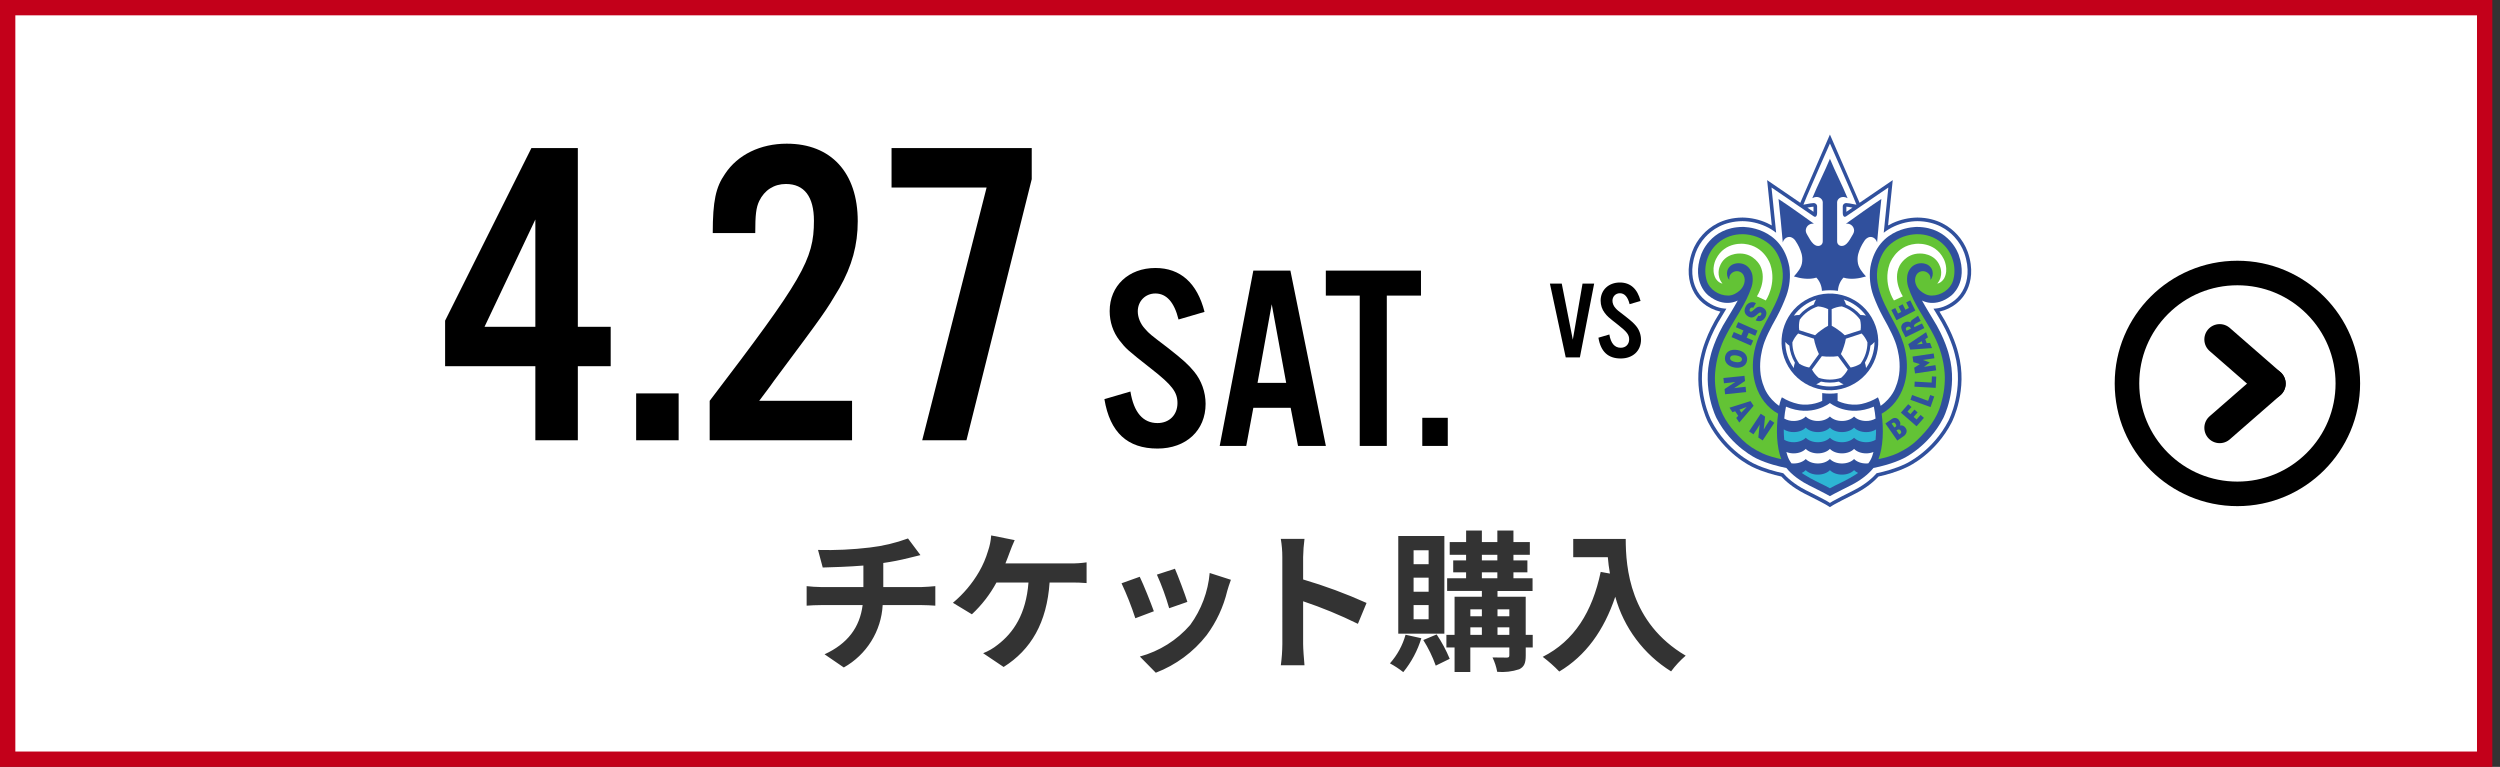 <svg width="163" height="50" viewBox="0 0 163 50" fill="none" xmlns="http://www.w3.org/2000/svg">
<rect x="0" y="0" width="163" height="50" fill="#333333" stroke="none"/>
<rect x="0.5" y="0.5" width="161.5" height="49" fill="white"/>
<rect x="0.5" y="0.5" width="161.5" height="49" stroke="#C3001A"/>
<path d="M103.008 23.301H102.085L101.054 18.491H101.826L102.547 22.147L103.181 18.491H103.939L103.008 23.301ZM106.964 19.623L106.25 19.832C106.135 19.357 105.918 19.119 105.616 19.119C105.342 19.119 105.132 19.328 105.132 19.609C105.132 19.775 105.205 19.955 105.334 20.092C105.457 20.229 105.457 20.229 105.969 20.619C106.373 20.936 106.524 21.073 106.683 21.268C106.878 21.506 106.993 21.823 106.993 22.147C106.993 22.876 106.459 23.373 105.673 23.373C104.851 23.373 104.368 22.933 104.217 22.018L104.93 21.808C105.024 22.385 105.277 22.674 105.673 22.674C105.998 22.674 106.221 22.45 106.221 22.126C106.221 21.823 106.07 21.628 105.507 21.188C104.837 20.662 104.808 20.633 104.628 20.402C104.455 20.179 104.361 19.897 104.361 19.602C104.361 18.91 104.88 18.419 105.616 18.419C106.301 18.419 106.762 18.83 106.964 19.623Z" fill="black"/>
<g clip-path="url(#clip0_896_81290)">
<mask id="mask0_896_81290" style="mask-type:luminance" maskUnits="userSpaceOnUse" x="104" y="6" width="30" height="30">
<path d="M133.879 6.137H104.744V35.273H133.879V6.137Z" fill="white"/>
</mask>
<g mask="url(#mask0_896_81290)">
<path d="M118.089 13.492C118.139 13.484 118.189 13.479 118.24 13.476V13.81L117.842 13.538L118.089 13.492ZM128.266 18.885C128.498 18.386 128.691 17.552 128.294 16.421L128.296 16.426C128.144 16.01 127.912 15.627 127.612 15.301C127.156 14.798 126.336 14.197 125.017 14.184H125.007C124.454 14.193 123.909 14.316 123.406 14.544C123.302 14.592 123.2 14.644 123.102 14.7C123.194 13.771 123.407 11.744 123.407 11.744L121.244 13.222C121.218 13.159 119.311 8.771 119.311 8.771C119.311 8.771 117.405 13.159 117.379 13.222L115.216 11.744C115.216 11.744 115.428 13.771 115.521 14.7C115.423 14.644 115.321 14.592 115.217 14.544C114.714 14.316 114.169 14.193 113.616 14.184H113.606C112.287 14.197 111.467 14.798 111.011 15.301C110.711 15.627 110.479 16.01 110.327 16.426L110.329 16.421C109.932 17.552 110.125 18.385 110.357 18.885C110.509 19.224 110.738 19.523 111.025 19.758C111.357 20.033 111.749 20.225 112.17 20.317L112.104 20.425C111.248 21.772 110.972 22.896 110.94 23.035C110.297 25.422 111.329 27.457 111.374 27.543C112.414 29.556 114.101 30.373 114.297 30.462C114.94 30.77 115.643 30.96 116.143 31.07C116.384 31.334 116.865 31.78 117.643 32.176C118.224 32.467 118.885 32.805 118.989 32.869C118.989 32.869 119.208 32.992 119.31 33.065V33.066L119.311 33.066L119.312 33.066V33.065C119.414 32.992 119.633 32.869 119.633 32.869C119.737 32.805 120.398 32.467 120.979 32.176C121.757 31.781 122.238 31.334 122.479 31.07C122.979 30.96 123.682 30.77 124.325 30.462C124.521 30.373 126.209 29.556 127.248 27.543C127.293 27.457 128.325 25.422 127.682 23.035C127.65 22.896 127.374 21.772 126.518 20.425L126.453 20.317C126.873 20.225 127.266 20.033 127.597 19.758C127.885 19.523 128.114 19.224 128.266 18.885ZM120.781 13.538L120.383 13.81V13.476C120.434 13.479 120.484 13.484 120.534 13.492L120.781 13.538Z" fill="#30509D"/>
<path d="M128.053 18.786C128.267 18.326 128.443 17.555 128.072 16.499C127.93 16.114 127.715 15.761 127.438 15.459C127.013 14.989 126.245 14.428 125.005 14.419H125.011C124.491 14.427 123.978 14.542 123.504 14.758C123.26 14.869 123.03 15.009 122.819 15.175C122.887 14.449 123.12 12.225 123.12 12.225L120.379 14.098C120.289 14.164 120.238 14.125 120.238 14.125C120.142 14.072 120.148 13.892 120.148 13.892V13.468C120.146 13.432 120.153 13.397 120.169 13.365C120.184 13.333 120.207 13.306 120.236 13.285C120.274 13.256 120.32 13.241 120.368 13.24C120.437 13.242 120.505 13.248 120.574 13.26L121.04 13.346L120.81 12.781C120.628 12.333 119.312 9.353 119.312 9.353C119.312 9.353 117.995 12.333 117.813 12.781L117.583 13.346L118.05 13.259C118.118 13.248 118.187 13.242 118.256 13.24C118.303 13.24 118.349 13.256 118.387 13.285C118.416 13.306 118.439 13.333 118.454 13.365C118.47 13.397 118.477 13.432 118.475 13.467V13.891C118.475 13.891 118.481 14.072 118.385 14.125C118.385 14.125 118.334 14.164 118.244 14.098L115.503 12.225C115.503 12.225 115.736 14.449 115.804 15.174C115.593 15.009 115.363 14.869 115.119 14.758C114.646 14.542 114.132 14.426 113.612 14.419H113.618C112.378 14.428 111.611 14.989 111.185 15.459C110.908 15.761 110.693 16.114 110.551 16.499C110.18 17.555 110.357 18.325 110.57 18.786C110.706 19.09 110.911 19.359 111.168 19.571C111.682 19.983 112.167 20.114 112.56 20.126C112.427 20.348 112.316 20.53 112.305 20.549C111.46 21.877 111.194 22.978 111.169 23.091C110.546 25.392 111.54 27.352 111.583 27.434C112.601 29.405 114.288 30.199 114.396 30.248C115.04 30.556 115.747 30.745 116.267 30.855C116.489 31.109 116.956 31.562 117.75 31.966C118.21 32.196 118.985 32.589 119.113 32.668L119.311 32.789V32.79L119.312 32.79L119.312 32.79V32.789L119.51 32.668C119.638 32.589 120.413 32.196 120.873 31.966C121.667 31.562 122.134 31.109 122.356 30.855C122.876 30.745 123.583 30.556 124.227 30.248C124.335 30.199 126.022 29.405 127.04 27.434C127.083 27.352 128.077 25.392 127.454 23.091C127.429 22.978 127.164 21.877 126.318 20.549C126.306 20.53 126.196 20.348 126.063 20.126C126.456 20.115 126.941 19.983 127.455 19.571C127.712 19.359 127.917 19.09 128.053 18.786Z" fill="white"/>
<path d="M120.643 25.15C122.221 24.414 122.903 22.538 122.167 20.959C121.431 19.381 119.554 18.699 117.976 19.435C116.398 20.172 115.716 22.048 116.452 23.626C117.189 25.204 119.065 25.887 120.643 25.15Z" fill="#30509D"/>
<path d="M119.31 24.945C119.114 24.946 118.918 24.924 118.727 24.881C118.631 24.953 118.526 25.013 118.416 25.058C118.997 25.247 119.622 25.247 120.204 25.058C120.093 25.013 119.988 24.953 119.892 24.881C119.701 24.924 119.506 24.946 119.31 24.945Z" fill="white"/>
<path d="M121.833 23.111C121.774 23.298 121.693 23.477 121.593 23.645C121.632 23.759 121.656 23.877 121.665 23.996C122.024 23.502 122.218 22.907 122.218 22.296C122.14 22.387 122.051 22.468 121.953 22.537C121.935 22.733 121.895 22.925 121.833 23.111Z" fill="white"/>
<path d="M120.869 20.145C121.029 20.259 121.174 20.391 121.303 20.538C121.423 20.536 121.543 20.55 121.659 20.578C121.3 20.084 120.794 19.716 120.213 19.527C120.276 19.629 120.325 19.739 120.36 19.854C120.541 19.931 120.711 20.028 120.869 20.145Z" fill="white"/>
<path d="M117.75 20.145C117.908 20.028 118.078 19.931 118.259 19.854C118.294 19.739 118.343 19.629 118.406 19.527C117.825 19.716 117.319 20.084 116.96 20.578C117.076 20.55 117.196 20.536 117.316 20.538C117.445 20.391 117.591 20.259 117.75 20.145Z" fill="white"/>
<path d="M116.786 23.111C116.725 22.925 116.684 22.733 116.667 22.537C116.568 22.468 116.479 22.387 116.402 22.296C116.402 22.907 116.595 23.502 116.954 23.997C116.963 23.877 116.988 23.759 117.027 23.645C116.926 23.477 116.846 23.298 116.786 23.111Z" fill="white"/>
<path d="M119.31 23.253C119.134 23.257 118.958 23.247 118.784 23.222L118.143 24.096C118.252 24.3 118.399 24.482 118.575 24.632C119.052 24.789 119.567 24.789 120.044 24.632C120.22 24.482 120.367 24.3 120.476 24.096L119.835 23.222C119.661 23.247 119.485 23.257 119.31 23.253Z" fill="white"/>
<path d="M120.219 22.593C120.169 22.762 120.104 22.925 120.027 23.083L120.66 23.963C120.888 23.922 121.107 23.839 121.304 23.717C121.6 23.312 121.759 22.823 121.757 22.321C121.669 22.107 121.542 21.911 121.381 21.745L120.351 22.084C120.321 22.257 120.277 22.427 120.219 22.593Z" fill="white"/>
<path d="M119.872 21.524C120.016 21.624 120.152 21.736 120.278 21.858L121.311 21.528C121.343 21.298 121.331 21.065 121.276 20.84C120.983 20.433 120.566 20.13 120.088 19.977C119.858 19.994 119.632 20.055 119.424 20.157L119.429 21.241C119.584 21.323 119.732 21.418 119.872 21.524Z" fill="white"/>
<path d="M118.748 21.524C118.888 21.417 119.036 21.323 119.191 21.241L119.196 20.157C118.988 20.055 118.762 19.994 118.532 19.977C118.053 20.13 117.637 20.433 117.344 20.84C117.289 21.065 117.277 21.298 117.309 21.528L118.342 21.858C118.468 21.736 118.604 21.624 118.748 21.524Z" fill="white"/>
<path d="M118.4 22.593C118.342 22.427 118.298 22.256 118.268 22.083L117.238 21.744C117.078 21.911 116.95 22.106 116.862 22.321C116.86 22.823 117.019 23.312 117.316 23.717C117.513 23.838 117.731 23.922 117.959 23.962L118.593 23.082C118.515 22.925 118.451 22.761 118.4 22.593Z" fill="white"/>
<path d="M119.312 18.924C119.487 18.924 119.662 18.937 119.835 18.962C119.847 18.641 119.975 18.334 120.195 18.1C120.665 18.25 121.226 18.158 121.661 18.024C121.417 17.745 121.148 17.44 121.122 17.056C121.104 16.891 121.116 16.724 121.156 16.562C121.239 16.264 121.37 15.982 121.544 15.726C121.614 15.603 121.726 15.509 121.859 15.462C122.107 15.398 122.322 15.574 122.386 15.809C122.466 14.862 122.565 13.918 122.664 12.974C121.877 13.488 121.121 14.045 120.353 14.587C120.469 14.568 120.588 14.594 120.686 14.659C120.783 14.725 120.852 14.825 120.878 14.94C120.916 15.093 120.847 15.221 120.771 15.345C120.651 15.544 120.559 15.741 120.388 15.902C120.109 16.164 119.771 16.013 119.781 15.734L119.78 13.175C119.792 12.946 120.098 12.715 120.463 12.923C120.108 12.052 119.668 11.22 119.312 10.35C118.956 11.22 118.515 12.052 118.161 12.923C118.525 12.715 118.832 12.947 118.844 13.175L118.843 15.734C118.852 16.014 118.515 16.164 118.235 15.902C118.064 15.742 117.972 15.544 117.852 15.345C117.777 15.221 117.707 15.093 117.746 14.94C117.772 14.825 117.84 14.725 117.938 14.659C118.035 14.594 118.154 14.568 118.27 14.587C117.503 14.045 116.747 13.488 115.96 12.974C116.059 13.918 116.158 14.862 116.237 15.809C116.301 15.574 116.516 15.398 116.764 15.462C116.898 15.509 117.01 15.603 117.079 15.726C117.253 15.982 117.384 16.264 117.467 16.562C117.507 16.724 117.519 16.891 117.501 17.056C117.475 17.44 117.207 17.745 116.962 18.024C117.397 18.158 117.958 18.25 118.428 18.1C118.648 18.334 118.777 18.641 118.789 18.962C118.962 18.937 119.136 18.924 119.311 18.924H119.312Z" fill="#30509D"/>
<path d="M127.22 19.272C127.22 19.272 128.352 18.438 127.708 16.617C127.708 16.617 127.132 14.812 124.997 14.796C124.997 14.796 122.435 14.735 121.948 17.419C121.864 18.044 121.93 18.679 122.142 19.273C122.32 19.753 122.53 20.22 122.773 20.67C122.773 20.67 123.32 21.618 123.547 22.23C123.547 22.23 124.213 23.801 123.592 25.253C123.592 25.253 123.377 25.934 122.618 26.461C122.532 26.074 122.442 25.906 122.442 25.906C122.113 26.11 121.752 26.256 121.374 26.339C120.533 26.512 119.812 26.138 119.812 26.138V25.629C119.479 25.678 119.141 25.678 118.808 25.629V26.138C118.808 26.138 118.087 26.512 117.245 26.339C116.868 26.256 116.506 26.11 116.178 25.905C116.178 25.905 116.087 26.074 116.001 26.462C115.24 25.935 115.024 25.253 115.024 25.253C114.404 23.801 115.069 22.23 115.069 22.23C115.297 21.617 115.844 20.67 115.844 20.67C116.086 20.219 116.297 19.752 116.474 19.272C116.686 18.679 116.753 18.044 116.669 17.419C116.182 14.734 113.62 14.796 113.62 14.796C111.484 14.812 110.908 16.616 110.908 16.616C110.264 18.438 111.396 19.272 111.396 19.272C112.433 20.108 113.302 19.593 113.302 19.593C113.11 19.953 112.624 20.748 112.624 20.748C111.774 22.082 111.534 23.18 111.534 23.18C110.937 25.37 111.916 27.262 111.916 27.262C112.898 29.161 114.553 29.907 114.553 29.907C115.235 30.234 116.004 30.42 116.472 30.513C116.614 30.695 117.054 31.19 117.92 31.63C117.92 31.63 119.12 32.231 119.31 32.348C119.5 32.231 120.7 31.63 120.7 31.63C121.567 31.19 122.007 30.694 122.149 30.512C122.616 30.42 123.383 30.233 124.064 29.907C124.064 29.907 125.719 29.162 126.701 27.262C126.701 27.262 127.679 25.37 127.083 23.18C127.083 23.18 126.843 22.082 125.993 20.748C125.993 20.748 125.507 19.953 125.315 19.593C125.315 19.593 126.184 20.108 127.22 19.272Z" fill="#30509D"/>
<path d="M125.677 17.258C125.558 17.199 125.427 17.166 125.294 17.162C125.161 17.158 125.029 17.182 124.907 17.234C124.601 17.355 124.391 17.673 124.353 17.996C124.32 18.235 124.341 18.478 124.413 18.708C124.801 19.877 125.512 20.759 126.074 21.847C126.477 22.61 126.721 23.447 126.79 24.307C126.842 24.999 126.741 25.687 126.546 26.367C126.281 27.293 125.7 28.018 125.018 28.677C124.613 29.068 124.247 29.297 123.704 29.558C123.365 29.721 122.868 29.852 122.475 29.938C122.785 29.15 122.822 28 122.684 26.972C123.397 26.577 123.878 25.916 124.125 25.172C124.53 23.953 124.303 22.636 123.747 21.509C123.036 20.07 121.929 18.586 122.568 16.925C122.757 16.434 123.014 16.067 123.467 15.757C124.517 15.041 125.921 15.103 126.781 16.011C127.356 16.617 127.579 17.536 127.329 18.325C127.16 18.858 126.563 19.277 125.934 19.272C125.629 19.27 125.364 19.099 125.186 18.942C124.943 18.728 124.746 18.307 124.94 17.936C124.996 17.834 125.087 17.754 125.196 17.712C125.306 17.671 125.426 17.669 125.537 17.709C125.537 17.709 125.926 17.831 125.865 18.243C126.014 18.131 126.183 17.556 125.677 17.258Z" fill="#63C335"/>
<path d="M123.485 19.59C123.485 19.59 122.761 18.525 123.191 17.242C123.191 17.242 123.572 16.038 124.873 15.903C124.873 15.903 126.145 15.71 126.732 16.886C126.732 16.886 127.083 17.541 126.759 18.148C126.759 18.148 126.604 18.435 126.31 18.491C126.746 17.971 126.493 17.383 126.493 17.383C126.167 16.477 125.174 16.529 125.174 16.529C124.24 16.529 123.851 17.329 123.851 17.329C123.376 18.287 124.066 19.322 124.066 19.322L123.485 19.59Z" fill="white"/>
<path d="M112.94 17.258C113.059 17.199 113.189 17.166 113.322 17.162C113.455 17.158 113.587 17.182 113.71 17.234C114.016 17.355 114.225 17.673 114.263 17.996C114.296 18.235 114.276 18.478 114.204 18.708C113.815 19.877 113.104 20.759 112.543 21.847C112.139 22.61 111.896 23.447 111.826 24.307C111.774 24.999 111.875 25.687 112.07 26.367C112.336 27.293 112.917 28.018 113.599 28.677C114.003 29.068 114.369 29.297 114.912 29.558C115.251 29.721 115.749 29.852 116.142 29.938C115.831 29.15 115.794 28 115.933 26.972C115.219 26.577 114.738 25.916 114.491 25.172C114.087 23.953 114.313 22.636 114.87 21.509C115.58 20.07 116.688 18.586 116.049 16.925C115.86 16.434 115.602 16.067 115.149 15.757C114.1 15.041 112.696 15.103 111.836 16.011C111.261 16.617 111.038 17.536 111.288 18.325C111.457 18.858 112.054 19.277 112.683 19.272C112.988 19.27 113.253 19.099 113.431 18.942C113.674 18.728 113.871 18.307 113.677 17.936C113.621 17.834 113.53 17.754 113.42 17.712C113.311 17.671 113.19 17.669 113.08 17.709C113.08 17.709 112.691 17.831 112.752 18.243C112.602 18.131 112.433 17.556 112.94 17.258Z" fill="#63C335"/>
<path d="M115.131 19.59C115.131 19.59 115.855 18.525 115.425 17.242C115.425 17.242 115.045 16.038 113.744 15.903C113.744 15.903 112.472 15.71 111.885 16.886C111.885 16.886 111.534 17.541 111.857 18.148C111.857 18.148 112.012 18.435 112.307 18.491C111.871 17.971 112.124 17.383 112.124 17.383C112.449 16.477 113.442 16.529 113.442 16.529C114.376 16.529 114.766 17.329 114.766 17.329C115.241 18.287 114.55 19.322 114.55 19.322L115.131 19.59Z" fill="white"/>
<path d="M120.886 29.268C120.719 29.443 120.428 29.56 120.098 29.56C119.768 29.56 119.477 29.443 119.31 29.268C119.144 29.443 118.853 29.56 118.523 29.56C118.193 29.56 117.902 29.443 117.735 29.268C117.568 29.443 117.278 29.56 116.948 29.56C116.784 29.561 116.622 29.53 116.47 29.471C116.493 29.556 116.518 29.64 116.546 29.723C116.605 29.9 116.693 30.065 116.807 30.212C116.854 30.216 116.901 30.219 116.948 30.219C117.278 30.219 117.568 30.103 117.735 29.927C117.902 30.103 118.192 30.219 118.523 30.219C118.853 30.219 119.144 30.103 119.31 29.927C119.477 30.103 119.768 30.219 120.098 30.219C120.428 30.219 120.719 30.103 120.886 29.927C121.053 30.103 121.343 30.219 121.673 30.219C121.721 30.219 121.767 30.216 121.812 30.212C121.927 30.065 122.015 29.9 122.074 29.723C122.102 29.641 122.126 29.556 122.149 29.471C121.997 29.53 121.836 29.561 121.673 29.56C121.343 29.56 121.053 29.443 120.886 29.268Z" fill="white"/>
<path d="M120.886 27.881C120.719 28.057 120.428 28.173 120.098 28.173C119.768 28.173 119.477 28.057 119.31 27.881C119.144 28.057 118.853 28.173 118.523 28.173C118.193 28.173 117.902 28.057 117.735 27.881C117.568 28.057 117.278 28.173 116.948 28.173C116.72 28.177 116.495 28.116 116.301 27.997C116.3 28.217 116.31 28.445 116.332 28.675C116.52 28.782 116.732 28.836 116.948 28.833C117.278 28.833 117.569 28.716 117.736 28.541C117.902 28.716 118.193 28.833 118.523 28.833C118.853 28.833 119.144 28.716 119.311 28.541C119.477 28.716 119.768 28.833 120.098 28.833C120.429 28.833 120.719 28.716 120.886 28.541C121.053 28.717 121.343 28.833 121.673 28.833C121.888 28.836 122.1 28.782 122.288 28.676C122.31 28.446 122.32 28.218 122.319 27.998C122.125 28.116 121.901 28.177 121.673 28.174C121.343 28.173 121.053 28.057 120.886 27.881Z" fill="#2DB6D4"/>
<path d="M120.098 30.946C119.768 30.946 119.478 30.829 119.311 30.654C119.144 30.829 118.853 30.946 118.523 30.946C118.193 30.946 117.902 30.829 117.735 30.654C117.66 30.731 117.57 30.793 117.472 30.837C117.534 30.881 117.597 30.922 117.66 30.961C118.154 31.272 118.604 31.475 119.006 31.674C119.006 31.674 119.167 31.757 119.31 31.836C119.453 31.757 119.614 31.674 119.614 31.674C120.015 31.475 120.466 31.272 120.959 30.961C121.023 30.922 121.086 30.88 121.149 30.836C121.05 30.793 120.961 30.731 120.886 30.654C120.719 30.829 120.428 30.946 120.098 30.946Z" fill="#2DB6D4"/>
<path d="M117.735 27.155C117.902 27.331 118.193 27.447 118.523 27.447C118.853 27.447 119.144 27.33 119.31 27.155C119.477 27.331 119.768 27.447 120.098 27.447C120.428 27.447 120.719 27.33 120.886 27.155C121.053 27.331 121.343 27.447 121.673 27.447C121.888 27.45 122.1 27.396 122.287 27.291C122.265 27.03 122.227 26.77 122.174 26.513C120.49 27.239 119.31 26.277 119.31 26.277C119.31 26.277 118.13 27.239 116.446 26.513C116.393 26.77 116.355 27.029 116.333 27.29C116.52 27.396 116.733 27.45 116.948 27.447C117.278 27.447 117.568 27.33 117.735 27.155Z" fill="white"/>
<path d="M114.643 20.59C114.659 20.599 114.677 20.603 114.696 20.604C114.715 20.604 114.733 20.601 114.75 20.593C114.779 20.578 114.803 20.554 114.819 20.525C114.86 20.456 114.853 20.411 114.81 20.386C114.632 20.281 114.419 20.893 113.987 20.637C113.711 20.474 113.686 20.211 113.841 19.95C113.87 19.895 113.911 19.846 113.96 19.807C114.009 19.767 114.065 19.738 114.125 19.721C114.185 19.704 114.248 19.698 114.31 19.706C114.373 19.713 114.433 19.733 114.487 19.764L114.311 20.062C114.291 20.053 114.27 20.048 114.249 20.048C114.228 20.047 114.206 20.05 114.186 20.058C114.152 20.072 114.123 20.097 114.104 20.129C114.058 20.207 114.059 20.277 114.115 20.31C114.295 20.417 114.495 19.797 114.949 20.065C115.201 20.214 115.225 20.464 115.085 20.702C114.928 20.966 114.689 20.986 114.468 20.886L114.643 20.59Z" fill="#30509D"/>
<path d="M113.327 21.003L114.59 21.559L114.444 21.891L114.018 21.703L113.88 22.016L114.307 22.204L114.161 22.535L112.897 21.979L113.043 21.648L113.532 21.863L113.67 21.55L113.181 21.335L113.327 21.003Z" fill="#30509D"/>
<path d="M113.096 23.964C112.633 23.882 112.417 23.587 112.473 23.266C112.533 22.924 112.837 22.742 113.3 22.824C113.727 22.899 113.965 23.179 113.905 23.517C113.837 23.906 113.455 24.027 113.096 23.964ZM113.234 23.18C113.06 23.149 112.836 23.153 112.806 23.324C112.779 23.478 112.934 23.568 113.159 23.607C113.344 23.64 113.551 23.614 113.573 23.456C113.601 23.294 113.406 23.21 113.234 23.18H113.234Z" fill="#30509D"/>
<path d="M113.065 25.31L113.377 25.264L113.814 25.219L113.849 25.564L112.475 25.705L112.441 25.368L113.148 24.899L112.837 24.945L112.402 24.99L112.366 24.645L113.74 24.503L113.775 24.841L113.065 25.31Z" fill="#30509D"/>
<path d="M112.762 26.583L114.132 26.151L114.335 26.459L113.401 27.55L113.203 27.249L113.331 27.113L113.132 26.812L112.957 26.878L112.762 26.583ZM113.885 26.532L113.41 26.711L113.536 26.902L113.885 26.532Z" fill="#30509D"/>
<path d="M114.995 28.01L115.157 27.74L115.399 27.374L115.688 27.566L114.926 28.716L114.643 28.529L114.729 27.684L114.567 27.954L114.326 28.319L114.037 28.127L114.799 26.976L115.082 27.163L114.995 28.01Z" fill="#30509D"/>
<path d="M124.547 19.583L124.284 19.718L124.463 20.076L124.232 20.195L124.053 19.836L123.783 19.976L123.963 20.335L123.751 20.441L123.571 20.082L123.316 20.213L123.649 20.878L124.88 20.248L124.547 19.583Z" fill="#30509D"/>
<path d="M126.243 24.555L125.96 24.541L125.942 24.944L124.838 24.881L124.823 25.212L126.21 25.288L126.243 24.555Z" fill="#30509D"/>
<path d="M126.112 25.85L125.844 25.756L125.713 26.136L124.67 25.754L124.561 26.067L125.872 26.543L126.112 25.85Z" fill="#30509D"/>
<path d="M124.419 22.44L125.581 21.659L125.705 21.995L125.525 22.111L125.621 22.371L125.84 22.36L125.965 22.696L124.55 22.796L124.419 22.44ZM124.98 22.457L125.354 22.42L125.289 22.242L124.98 22.457Z" fill="#30509D"/>
<path d="M124.307 21.565L124.596 21.425L124.566 21.367C124.546 21.332 124.514 21.305 124.475 21.293C124.437 21.29 124.398 21.296 124.362 21.311C124.326 21.327 124.295 21.35 124.27 21.38C124.262 21.399 124.258 21.42 124.259 21.441C124.26 21.462 124.265 21.482 124.275 21.501L124.307 21.565ZM124.555 21.029C124.572 20.931 124.627 20.887 124.737 20.808C124.905 20.687 125.057 20.586 125.057 20.586L125.228 20.924C125.228 20.924 125.04 21.014 124.906 21.099C124.813 21.162 124.787 21.224 124.793 21.257C124.799 21.282 124.808 21.306 124.819 21.329L125.314 21.088L125.467 21.393L124.236 21.991L124.017 21.555C124.017 21.555 123.928 21.376 123.976 21.236C124.023 21.097 124.112 21.055 124.211 21.007C124.31 20.959 124.486 20.955 124.555 21.029V21.029Z" fill="#30509D"/>
<path d="M125.441 27.244L125.222 27.054L124.962 27.351L124.77 27.183L125.03 26.887L124.822 26.705L124.562 27.002L124.369 26.835L124.629 26.538L124.417 26.354L123.936 26.904L124.959 27.794L125.441 27.244Z" fill="#30509D"/>
<path d="M122.928 27.611L123.353 27.317C123.387 27.291 123.425 27.271 123.466 27.26C123.507 27.249 123.55 27.247 123.592 27.253C123.634 27.259 123.674 27.273 123.71 27.295C123.746 27.317 123.778 27.346 123.802 27.381C123.879 27.492 123.947 27.592 123.878 27.744C123.878 27.744 124.087 27.674 124.249 27.907C124.444 28.186 124.148 28.419 124.148 28.419L123.704 28.724L122.928 27.611ZM123.41 27.569L123.334 27.619L123.515 27.876L123.614 27.808C123.649 27.763 123.647 27.716 123.581 27.621C123.574 27.606 123.563 27.593 123.551 27.582C123.538 27.571 123.523 27.563 123.507 27.558C123.491 27.553 123.474 27.552 123.457 27.553C123.44 27.555 123.424 27.561 123.41 27.569ZM123.722 28.017L123.646 28.067L123.83 28.328L123.929 28.26C123.962 28.21 123.985 28.165 123.919 28.071C123.899 28.039 123.867 28.016 123.831 28.006C123.794 27.996 123.756 28 123.722 28.017Z" fill="#30509D"/>
<path d="M124.805 23.976L125.176 23.741L124.75 23.608L124.697 23.249L126.077 23.046L126.123 23.359L125.375 23.469L125.827 23.635L125.442 23.918L126.19 23.808L126.241 24.146L124.861 24.349L124.805 23.976Z" fill="#30509D"/>
</g>
</g>
<path d="M34.905 23.878H29.021V20.907L34.648 9.654H37.675V21.307H39.817V23.878H37.675V28.705H34.905V23.878ZM34.905 21.307V14.309L31.591 21.307H34.905ZM44.248 25.648V28.705H41.477V25.648H44.248ZM55.554 26.134V28.705H46.271V26.134C52.326 18.194 53.069 16.937 53.069 14.395C53.069 12.824 52.441 11.996 51.241 11.996C50.47 11.996 49.841 12.396 49.499 13.11C49.299 13.538 49.242 13.995 49.242 15.195H46.471C46.471 13.11 46.671 12.196 47.271 11.339C48.099 10.082 49.584 9.368 51.298 9.368C54.183 9.368 55.925 11.253 55.925 14.424C55.925 15.966 55.554 17.337 54.725 18.794C53.811 20.336 53.811 20.336 50.47 24.82C50.156 25.277 49.813 25.706 49.499 26.134H55.554ZM67.269 9.654V11.682L63.013 28.705H60.128L64.327 12.225H58.129V9.654H67.269Z" fill="black"/>
<path d="M78.536 20.335L76.84 20.832C76.565 19.701 76.051 19.135 75.331 19.135C74.68 19.135 74.183 19.632 74.183 20.3C74.183 20.695 74.355 21.123 74.663 21.449C74.954 21.774 74.954 21.774 76.171 22.7C77.131 23.454 77.491 23.779 77.868 24.242C78.33 24.808 78.605 25.562 78.605 26.333C78.605 28.064 77.336 29.246 75.469 29.246C73.515 29.246 72.367 28.201 72.007 26.024L73.703 25.527C73.926 26.898 74.526 27.584 75.469 27.584C76.24 27.584 76.771 27.052 76.771 26.281C76.771 25.562 76.411 25.099 75.074 24.054C73.481 22.802 73.412 22.734 72.984 22.186C72.572 21.654 72.35 20.986 72.35 20.283C72.35 18.638 73.583 17.473 75.331 17.473C76.959 17.473 78.056 18.45 78.536 20.335ZM84.151 26.59H81.717L81.255 29.075H79.524L81.717 17.644H84.134L86.447 29.075H84.631L84.151 26.59ZM83.859 24.962L82.917 19.838L81.992 24.962H83.859ZM90.42 19.272V29.075H88.655V19.272H86.444V17.644H92.648V19.272H90.42ZM94.395 27.241V29.075H92.733V27.241H94.395Z" fill="black"/>
<path opacity="0.8" d="M53.335 35.857L53.642 37.002C54.305 36.983 55.344 36.953 56.293 36.874V38.275H53.504C53.199 38.271 52.895 38.251 52.593 38.216V39.49C52.85 39.47 53.217 39.452 53.523 39.452H56.244C56.056 40.913 55.264 41.969 53.761 42.66L55.016 43.519C55.748 43.108 56.363 42.52 56.806 41.809C57.249 41.099 57.505 40.288 57.55 39.452H60.112C60.379 39.452 60.716 39.471 60.983 39.49V38.216C60.765 38.236 60.3 38.276 60.083 38.276H57.59V36.706C58.149 36.627 58.704 36.518 59.252 36.38C59.42 36.343 59.677 36.272 60.013 36.193L59.201 35.107C58.397 35.403 57.56 35.602 56.708 35.699C55.589 35.833 54.462 35.886 53.335 35.857ZM66.159 35.216L64.625 34.91C64.602 35.256 64.532 35.598 64.418 35.926C64.279 36.395 64.086 36.846 63.842 37.269C63.396 38.042 62.816 38.73 62.13 39.302L63.367 40.052C64.01 39.452 64.551 38.752 64.969 37.98H67.057C66.898 40.042 66.077 41.257 65.04 42.046C64.756 42.274 64.439 42.457 64.1 42.589L65.436 43.487C67.226 42.362 68.255 40.595 68.433 37.98H69.819C70.161 37.975 70.504 37.988 70.846 38.017V36.665C70.506 36.715 70.162 36.738 69.819 36.734H65.554C65.662 36.478 65.752 36.221 65.831 36.013C65.91 35.805 66.038 35.462 66.157 35.216H66.159ZM76.606 37.081L75.429 37.466C75.748 38.177 76.016 38.909 76.23 39.657L77.417 39.243C77.278 38.789 76.793 37.506 76.605 37.081H76.606ZM80.257 37.803L78.872 37.358C78.765 38.58 78.327 39.75 77.604 40.743C76.739 41.741 75.595 42.459 74.319 42.806L75.358 43.862C76.665 43.361 77.81 42.515 78.672 41.415C79.312 40.551 79.769 39.567 80.018 38.522C80.077 38.325 80.137 38.118 80.255 37.802L80.257 37.803ZM74.311 37.605L73.124 38.03C73.47 38.77 73.771 39.532 74.024 40.31L75.231 39.854C75.033 39.302 74.557 38.108 74.31 37.604L74.311 37.605ZM83.609 41.995C83.605 42.458 83.572 42.919 83.51 43.377H85.053C85.015 42.973 84.964 42.282 84.964 41.995V39.203C86.186 39.613 87.379 40.104 88.535 40.674L89.099 39.312C87.757 38.708 86.376 38.197 84.964 37.781V36.32C84.972 35.924 85.001 35.529 85.053 35.136H83.508C83.575 35.527 83.608 35.923 83.607 36.32L83.609 41.995ZM93.146 36.785H92.166V35.877H93.146V36.785ZM93.146 38.582H92.166V37.664H93.146V38.582ZM93.146 40.378H92.166V39.452H93.146V40.378ZM94.173 34.949H91.167V41.316H94.173V34.949ZM91.642 41.385C91.45 42.076 91.102 42.715 90.624 43.251C90.93 43.416 91.221 43.608 91.494 43.823C92.026 43.169 92.425 42.418 92.671 41.612L91.642 41.385ZM92.799 41.73C93.13 42.256 93.402 42.816 93.611 43.4L94.521 42.954C94.291 42.398 94.006 41.865 93.67 41.365L92.799 41.73ZM97.637 41.395V40.901H98.409V41.395H97.637ZM95.867 40.901H96.618V41.395H95.867V40.901ZM96.618 39.727V40.182H95.867V39.727H96.618ZM98.409 39.727V40.182H97.637V39.727H98.409ZM96.618 37.318H97.627V37.703H96.618V37.318ZM96.618 36.173H97.627V36.538H96.618V36.173ZM99.933 41.395H99.476V38.907H97.637V38.532H99.923V37.703H98.676V37.318H99.586V36.538H98.676V36.173H99.745V35.344H98.676V34.592H97.627V35.343H96.618V34.592H95.591V35.343H94.521V36.172H95.589V36.537H94.749V37.317H95.589V37.702H94.353V38.531H96.618V38.906H94.838V41.393H94.305V42.213H94.838V43.813H95.865V42.214H98.409V42.727C98.409 42.836 98.371 42.875 98.241 42.875C98.122 42.875 97.697 42.875 97.311 42.866C97.456 43.163 97.559 43.478 97.618 43.803C98.102 43.846 98.591 43.789 99.052 43.636C99.379 43.476 99.478 43.231 99.478 42.737V42.214H99.934L99.933 41.395ZM102.574 35.137V36.331H104.83C104.86 36.667 104.899 37.022 104.968 37.397L104.365 37.288C103.821 39.885 102.643 41.79 100.586 42.826C100.969 43.117 101.33 43.437 101.664 43.784C103.385 42.758 104.573 41.118 105.315 38.907C105.872 40.928 107.172 42.666 108.955 43.774C109.234 43.398 109.553 43.054 109.907 42.749C106.263 40.605 105.997 37.002 105.997 35.137H102.574Z" fill="black"/>
<path d="M145.879 18.6C144.169 18.6 142.562 19.266 141.353 20.474C140.145 21.683 139.479 23.291 139.479 25C139.479 26.709 140.145 28.317 141.353 29.526C142.562 30.734 144.169 31.4 145.879 31.4C147.588 31.4 149.196 30.734 150.404 29.526C151.613 28.317 152.279 26.709 152.279 25C152.279 23.291 151.613 21.683 150.404 20.474C149.196 19.266 147.588 18.6 145.879 18.6ZM145.879 17C150.297 17 153.879 20.582 153.879 25C153.879 29.418 150.297 33 145.879 33C141.461 33 137.879 29.418 137.879 25C137.879 20.582 141.461 17 145.879 17Z" fill="black"/>
<path d="M144.723 22.132L148.026 25.012" stroke="black" stroke-width="2" stroke-linecap="round"/>
<path d="M144.723 27.894L148.026 25.014" stroke="black" stroke-width="2" stroke-linecap="round"/>
<defs>
<clipPath id="clip0_896_81290">
<rect width="29.135" height="29.135" fill="white" transform="translate(104.744 6.137)"/>
</clipPath>
</defs>
</svg>
